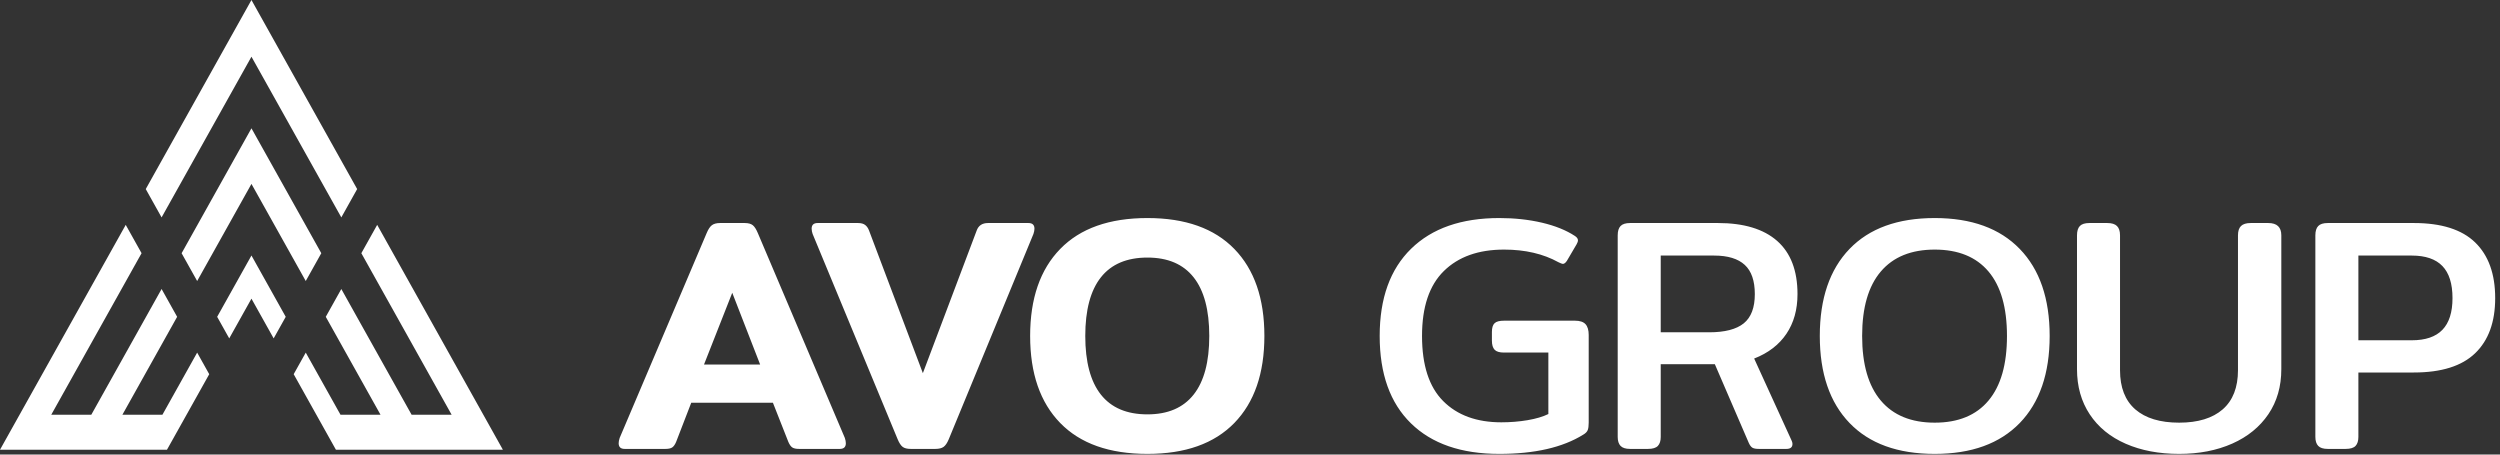 <svg width="110" height="20" viewBox="0 0 110 20" fill="none" xmlns="http://www.w3.org/2000/svg">
<rect x="0" y="0" width="110" height="20" fill="#333333" stroke="none"/>
<g clip-path="url(#clip0_6843_943)">
<path fill-rule="evenodd" clip-rule="evenodd" d="M11.064 0L15.715 8.319L15.018 9.566L11.74 3.703L11.064 2.495L7.11 9.566L6.413 8.319L11.064 0ZM14.137 11.141L13.453 12.365L11.74 9.3L11.064 8.092L8.675 12.365L7.991 11.142L11.064 5.645L14.137 11.141ZM12.572 13.94L12.041 14.889L11.064 13.141L10.086 14.889L9.555 13.94L11.064 11.242L12.572 13.94ZM16.596 9.894L22.127 19.788H14.78L12.922 16.464L13.453 15.515L14.981 18.247H16.742L14.334 13.94L15.018 12.716L15.92 14.331L18.11 18.247H19.871L15.899 11.141L16.596 9.894ZM9.206 16.465L7.347 19.788H0L5.532 9.894L6.229 11.141L2.256 18.247H4.018L7.11 12.716L7.794 13.94L5.386 18.247H7.147L8.675 15.515L9.206 16.465Z" fill="white"/>
<path d="M27.487 19.752C27.309 19.752 27.221 19.669 27.221 19.503C27.221 19.435 27.236 19.357 27.265 19.269L31.095 10.252C31.164 10.086 31.241 9.971 31.324 9.908C31.408 9.845 31.529 9.813 31.686 9.813H32.766C32.924 9.813 33.042 9.845 33.121 9.908C33.2 9.971 33.273 10.086 33.343 10.252L37.173 19.269C37.202 19.357 37.217 19.435 37.217 19.503C37.217 19.669 37.129 19.752 36.951 19.752H35.162C35.023 19.752 34.922 19.73 34.858 19.686C34.795 19.642 34.738 19.561 34.688 19.445L34.008 17.72H30.415L29.749 19.445C29.7 19.561 29.643 19.642 29.579 19.686C29.515 19.73 29.414 19.752 29.276 19.752H27.487ZM33.446 16.039L32.219 12.882L30.976 16.04L33.446 16.039ZM40.074 19.752C39.916 19.752 39.798 19.723 39.719 19.664C39.64 19.605 39.566 19.494 39.497 19.328L35.756 10.295C35.729 10.22 35.714 10.141 35.712 10.061C35.712 9.896 35.8 9.813 35.978 9.813H37.752C37.891 9.813 37.996 9.842 38.07 9.901C38.144 9.959 38.201 10.042 38.24 10.149L40.606 16.419L42.972 10.149C43.051 9.925 43.218 9.813 43.475 9.813H45.249C45.427 9.813 45.516 9.896 45.516 10.061C45.516 10.13 45.501 10.208 45.471 10.295L41.745 19.328C41.676 19.494 41.599 19.605 41.516 19.664C41.432 19.723 41.311 19.752 41.154 19.752H40.074ZM50.487 19.971C48.812 19.971 47.532 19.518 46.65 18.612C45.767 17.706 45.326 16.429 45.326 14.782C45.326 13.136 45.767 11.859 46.65 10.953C47.532 10.047 48.812 9.594 50.487 9.594C52.153 9.594 53.428 10.047 54.31 10.953C55.192 11.859 55.633 13.136 55.633 14.782C55.633 16.429 55.192 17.705 54.31 18.612C53.427 19.518 52.153 19.971 50.487 19.971ZM50.487 18.232C51.385 18.232 52.062 17.942 52.52 17.362C52.979 16.782 53.208 15.922 53.208 14.782C53.208 13.642 52.979 12.783 52.52 12.203C52.062 11.623 51.385 11.333 50.487 11.333C49.58 11.333 48.897 11.623 48.439 12.203C47.981 12.783 47.752 13.642 47.752 14.782C47.752 15.922 47.981 16.782 48.439 17.362C48.897 17.942 49.58 18.232 50.487 18.232ZM65.97 19.971C64.294 19.971 62.997 19.523 62.081 18.626C61.164 17.73 60.706 16.449 60.706 14.782C60.706 13.126 61.166 11.847 62.088 10.946C63.01 10.044 64.304 9.594 65.97 9.594C66.64 9.594 67.266 9.662 67.847 9.798C68.429 9.935 68.912 10.13 69.297 10.383C69.385 10.441 69.43 10.505 69.43 10.573C69.43 10.622 69.41 10.68 69.371 10.748L68.942 11.479C68.883 11.567 68.823 11.611 68.764 11.611C68.735 11.611 68.671 11.586 68.572 11.538C67.902 11.167 67.103 10.982 66.177 10.982C65.053 10.982 64.17 11.296 63.53 11.925C62.889 12.553 62.569 13.506 62.569 14.782C62.569 16.069 62.879 17.024 63.5 17.647C64.121 18.271 64.974 18.582 66.058 18.582C66.452 18.582 66.837 18.551 67.212 18.488C67.586 18.424 67.892 18.334 68.128 18.217V15.513H66.177C65.98 15.513 65.841 15.472 65.763 15.389C65.684 15.306 65.644 15.172 65.644 14.987V14.607C65.644 14.422 65.684 14.293 65.763 14.22C65.841 14.146 65.979 14.11 66.177 14.11H69.297C69.514 14.11 69.669 14.161 69.763 14.264C69.856 14.366 69.903 14.524 69.903 14.738V18.597C69.903 18.743 69.888 18.853 69.859 18.926C69.829 18.999 69.765 19.065 69.666 19.123C68.76 19.688 67.527 19.971 65.97 19.971ZM71.726 19.752C71.529 19.752 71.389 19.708 71.305 19.62C71.221 19.532 71.179 19.401 71.179 19.225V10.354C71.179 10.169 71.221 10.032 71.305 9.945C71.389 9.857 71.529 9.813 71.726 9.813H75.586C76.729 9.813 77.6 10.076 78.196 10.602C78.792 11.129 79.09 11.908 79.09 12.941C79.09 13.623 78.928 14.205 78.602 14.688C78.277 15.17 77.804 15.533 77.183 15.776L78.825 19.372C78.854 19.43 78.869 19.484 78.869 19.532C78.869 19.679 78.78 19.752 78.603 19.752H77.39C77.262 19.752 77.168 19.735 77.109 19.701C77.05 19.666 76.995 19.596 76.947 19.489L75.453 16.025H73.072V19.225C73.072 19.401 73.03 19.532 72.946 19.62C72.862 19.708 72.717 19.752 72.51 19.752H71.726ZM75.201 14.621C75.891 14.621 76.399 14.49 76.725 14.227C77.05 13.964 77.212 13.535 77.212 12.941C77.212 12.356 77.065 11.928 76.769 11.655C76.473 11.382 76.025 11.245 75.423 11.245H73.072V14.621H75.201ZM85.128 19.971C83.502 19.971 82.252 19.518 81.38 18.612C80.507 17.706 80.071 16.429 80.071 14.782C80.071 13.136 80.507 11.859 81.379 10.953C82.252 10.047 83.502 9.594 85.128 9.594C86.745 9.594 87.992 10.047 88.869 10.953C89.747 11.859 90.185 13.136 90.185 14.782C90.185 16.429 89.747 17.705 88.87 18.612C87.992 19.518 86.745 19.971 85.129 19.971H85.128ZM85.128 18.597C86.163 18.597 86.952 18.273 87.494 17.625C88.037 16.977 88.307 16.03 88.307 14.782C88.307 13.535 88.037 12.59 87.495 11.947C86.952 11.304 86.163 10.982 85.128 10.982C84.093 10.982 83.302 11.304 82.755 11.947C82.208 12.59 81.934 13.535 81.934 14.782C81.934 16.03 82.208 16.977 82.755 17.625C83.302 18.273 84.093 18.597 85.128 18.597ZM95.883 19.971C94.996 19.971 94.212 19.822 93.532 19.525C92.852 19.228 92.324 18.797 91.949 18.232C91.575 17.667 91.388 17.004 91.388 16.244V10.354C91.388 10.169 91.43 10.032 91.513 9.945C91.597 9.857 91.737 9.813 91.935 9.813H92.719C92.916 9.813 93.059 9.857 93.147 9.945C93.236 10.032 93.281 10.169 93.281 10.354V16.288C93.281 17.048 93.505 17.622 93.953 18.013C94.402 18.402 95.045 18.597 95.883 18.597C96.711 18.597 97.35 18.402 97.798 18.013C98.246 17.622 98.471 17.048 98.471 16.288V10.354C98.471 10.169 98.515 10.032 98.604 9.945C98.693 9.857 98.835 9.813 99.033 9.813H99.802C100.186 9.813 100.378 9.993 100.378 10.354V16.244C100.378 17.004 100.189 17.664 99.809 18.224C99.429 18.784 98.9 19.216 98.22 19.518C97.539 19.82 96.76 19.971 95.883 19.971ZM102.424 19.752C102.226 19.752 102.086 19.708 102.002 19.62C101.918 19.532 101.876 19.401 101.876 19.225V10.354C101.876 10.169 101.918 10.032 102.002 9.945C102.086 9.857 102.226 9.813 102.424 9.813H106.209C107.422 9.813 108.321 10.098 108.908 10.668C109.494 11.238 109.788 12.054 109.788 13.116C109.788 14.169 109.494 14.977 108.907 15.542C108.321 16.107 107.422 16.39 106.209 16.39H103.769V19.225C103.769 19.401 103.727 19.532 103.644 19.62C103.56 19.708 103.414 19.752 103.207 19.752H102.424ZM106.12 14.972C106.722 14.972 107.17 14.819 107.466 14.512C107.762 14.205 107.91 13.74 107.91 13.116C107.91 12.483 107.762 12.013 107.466 11.706C107.17 11.399 106.722 11.245 106.12 11.245H103.769V14.972H106.12Z" fill="white"/>
</g>
<defs>
<clipPath id="clip0_6843_943">
<rect width="110" height="20" fill="white"/>
</clipPath>
</defs>
</svg>
